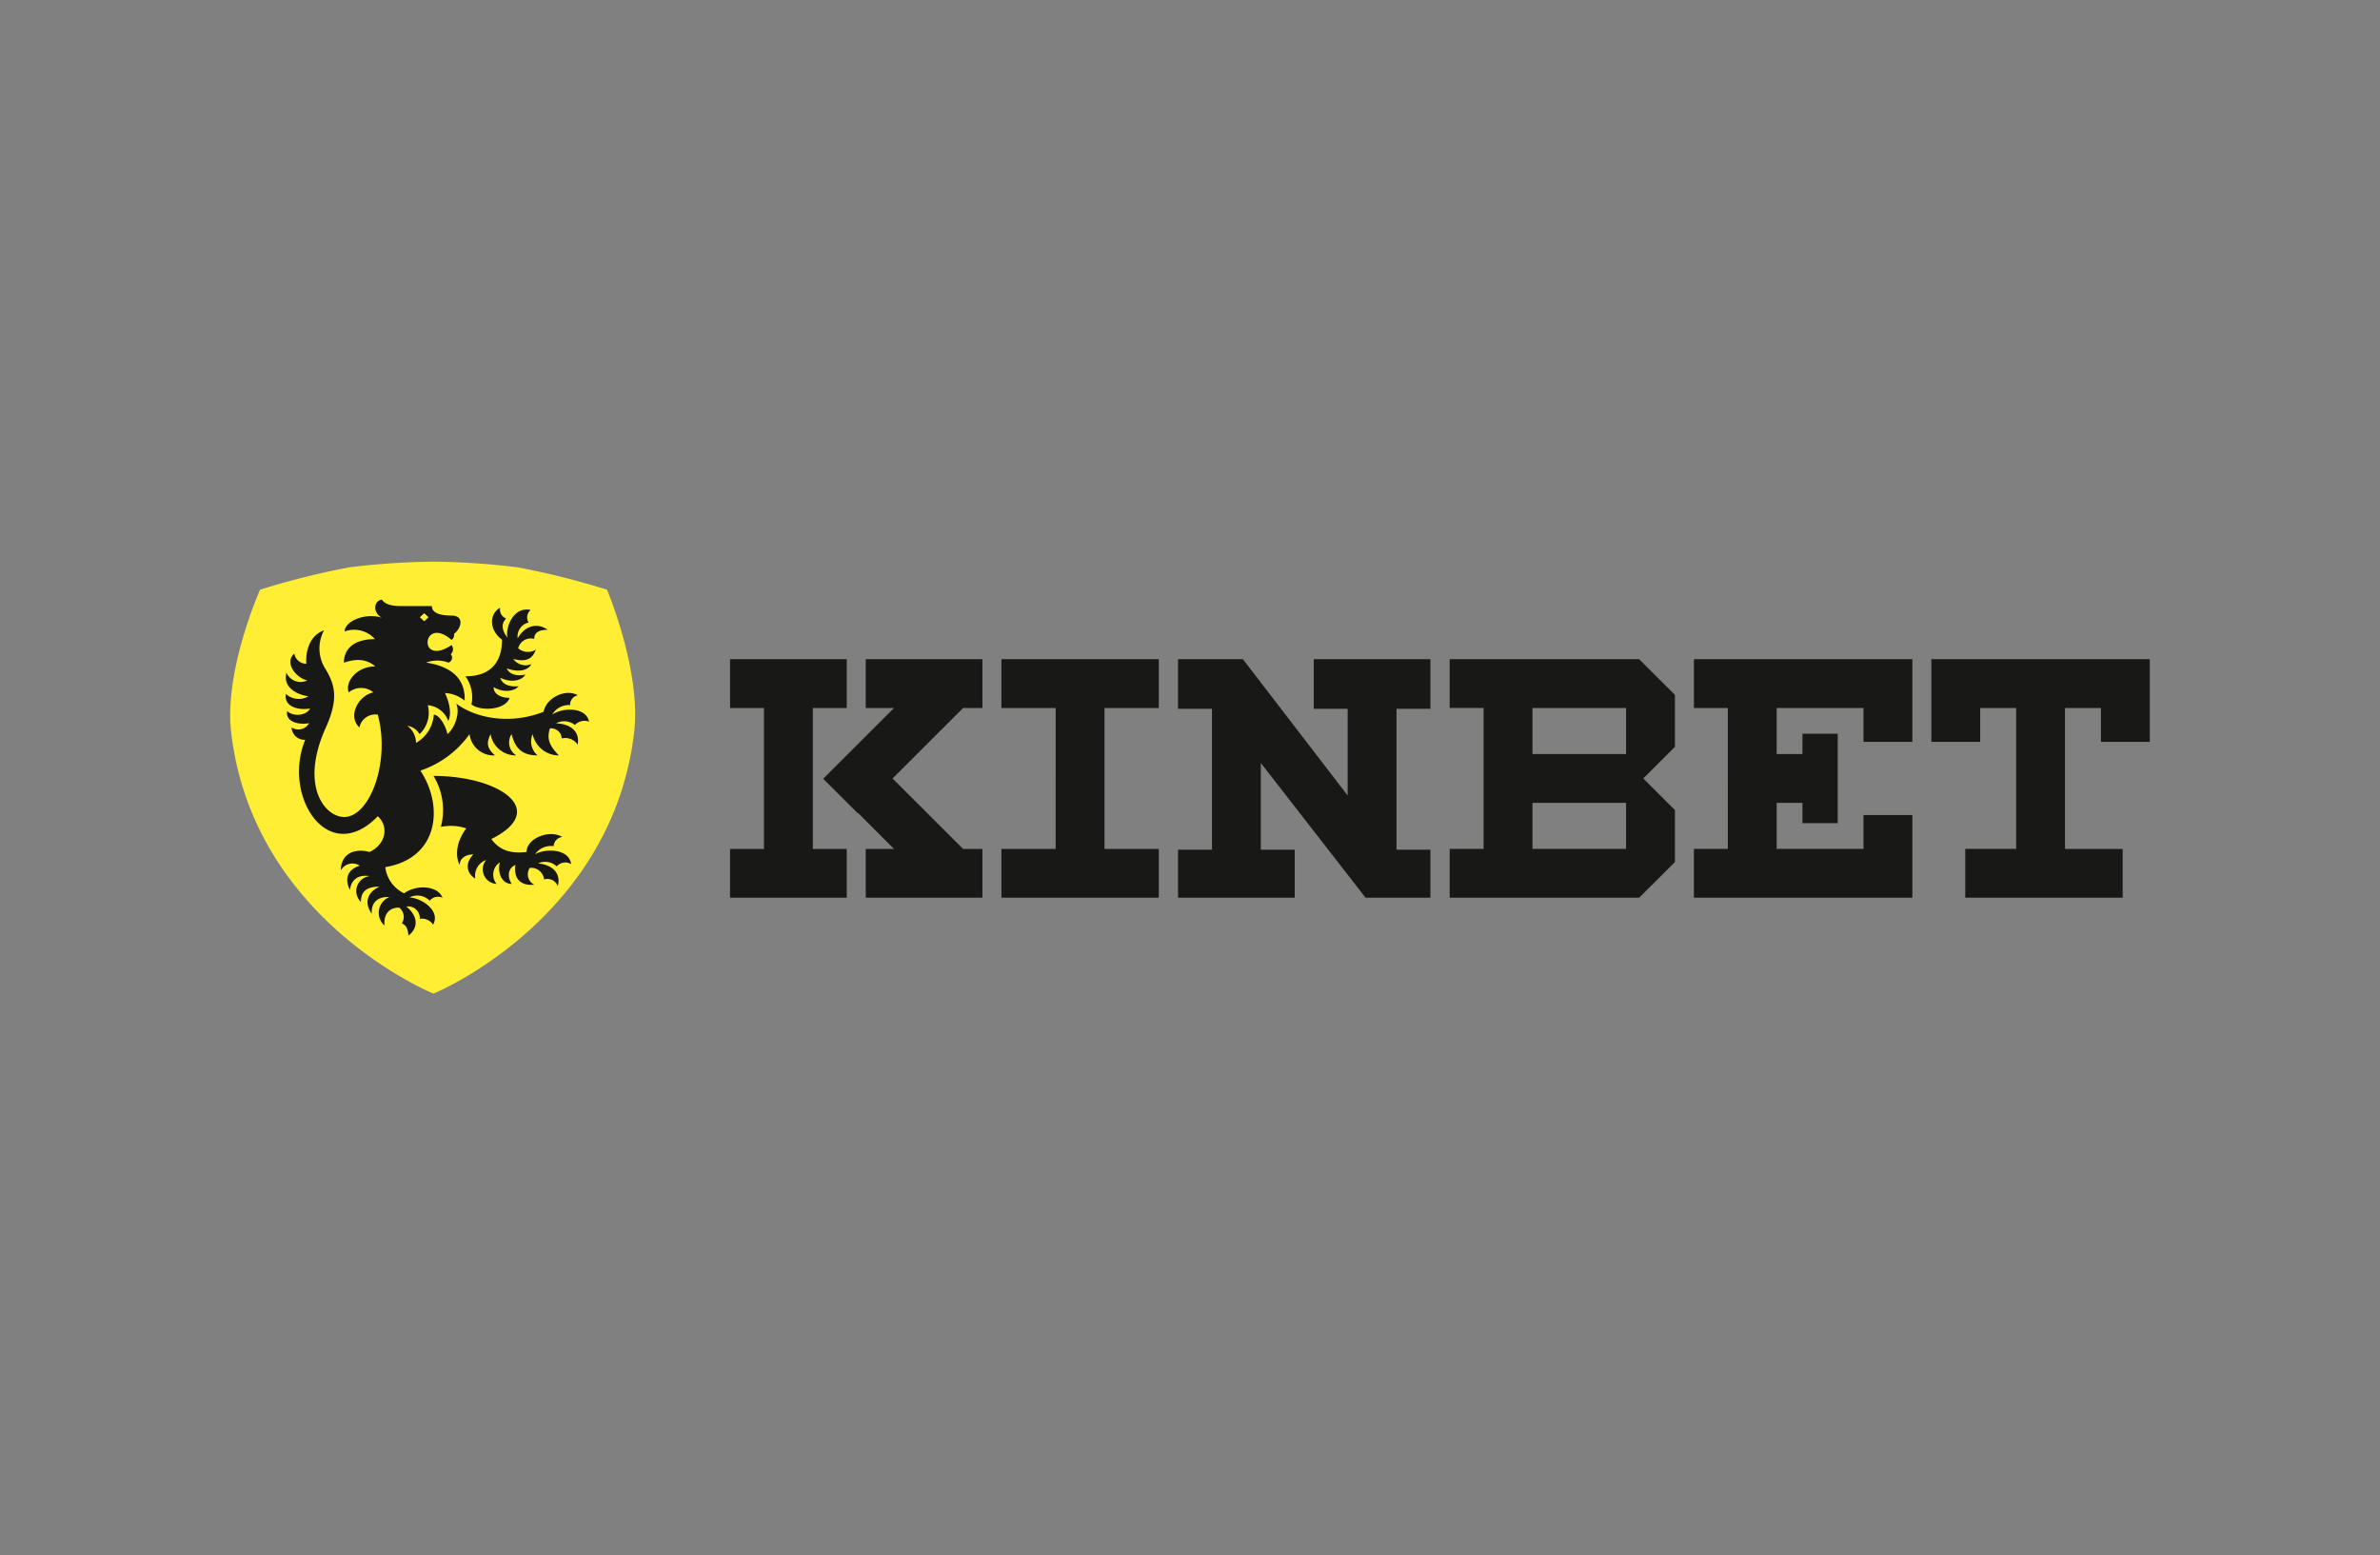 <svg xmlns="http://www.w3.org/2000/svg" width="359.558" height="234.873" viewBox="0 0 359.558 234.873"><rect x="0" y="0" width="359.558" height="234.873" fill="#808080" stroke="none"/><defs><style>.a{fill:#fe3;}.b,.c{fill:#181817;}.b{fill-rule:evenodd;}.d{fill:none;}</style></defs><path class="a" d="M65.564,84.832V84.83h-.141v.002a114.745,114.745,0,0,0-12.574.846A117.246,117.246,0,0,0,39.286,89.069s-5.432,12.163-4.369,21.466c3.248,28.419,30.506,39.508,30.506,39.508h.141s26.998-11.09,30.246-39.508c1.063-9.303-4.108-21.466-4.108-21.466a117.25,117.25,0,0,0-13.563-3.391A114.744,114.744,0,0,0,65.564,84.832Z"/><path class="b" d="M68.214,96.649c-4.434-3.848-5.198,4.232,0,.786a1.001,1.001,0,0,1-.123,1.379.771.771,0,0,1-.344,1.264,4.759,4.759,0,0,0-3.369,0c4.579.689,5.941,3.102,5.817,5.744a5.042,5.042,0,0,0-2.97-1.149c.495,1.034,1.12,2.961.501,4.224a3.649,3.649,0,0,0-3.1-2.386,4.432,4.432,0,0,1-1.238,4.365,2.671,2.671,0,0,0-1.857-1.264,3.297,3.297,0,0,1,1.319,2.594,5.32,5.32,0,0,0,2.686-4.266c.826,0,1.812,1.673,2.059,2.937,1.114-.919,1.95-3.229,1.331-4.607,2.952,2.203,8.094,3.23,13.188,1.24.468-2.219,3.402-3.524,5.187-2.5a1.453,1.453,0,0,0-1.173,1.484,2.888,2.888,0,0,0-2.708,1.447c1.158-.917,4.981-1.43,5.585,1.052a2.013,2.013,0,0,0-2.154.507,2.557,2.557,0,0,0-2.844-.24c2.19.054,3.642,1.248,3.259,3.205a2.246,2.246,0,0,0-2.404-.932,1.596,1.596,0,0,0-1.789-1.513c-.442,1.484-.217,2.445,1.353,4.074a4.044,4.044,0,0,1-3.96-3.216,2.78,2.78,0,0,0,.743,3.216c-2.237,0-3.371-.988-3.919-3.216a2.304,2.304,0,0,0,.701,3.216,3.867,3.867,0,0,1-3.878-3.216c-.667,1.389-.538,2.109.66,3.216a3.656,3.656,0,0,1-3.837-3.216A14.921,14.921,0,0,1,63.511,116.39c3.607,5.466,2.703,13.259-5.305,14.578a5.053,5.053,0,0,0,2.841,3.956c1.876-1.373,5.129-1.158,5.796.663a1.626,1.626,0,0,0-1.922.452,2.642,2.642,0,0,0-3.08-.483c1.522-.024,4.823,1.838,3.588,4.11a1.972,1.972,0,0,0-2.01-.881,1.76,1.76,0,0,0-2.03-1.865c1.653,1.335,1.954,3.114.317,4.397-.115-1.173-.358-1.539-.995-1.856a1.794,1.794,0,0,0-.404-2.381c-1.489,0-2.36.936-2.22,2.71a2.558,2.558,0,0,1,.731-4.293c-1.849-.141-2.808.984-2.637,2.519-1.056-1.375-.945-3.132,1.148-4.102-1.934,0-2.805.719-2.805,2.306a2.267,2.267,0,0,1,1.317-3.889c-1.749-.281-2.801.553-2.974,2.093-.861-1.723-.344-3.098,1.485-3.676a2.026,2.026,0,0,0-2.863.698c0-2.068,1.55-3.477,4.348-2.765,2.424-1.149,2.971-3.791,1.238-5.399-7.435,7.702-14.49-2.909-10.966-11.546a1.95,1.95,0,0,1-2.055-1.859,1.865,1.865,0,0,0,2.643-.648c-1.967.322-3.588-.414-3.313-1.816,1.15.956,3.004.558,3.452-.398-2.062.319-3.965-.43-3.638-2.199a2.871,2.871,0,0,0,3.382.357c-2.211-.357-3.83-1.641-3.297-3.56A2.315,2.315,0,0,0,46.42,102.77c-1.744-.412-3.507-2.684-1.96-4.053a1.861,1.861,0,0,0,1.823,1.541s-.42-3.915,2.674-5.064a5.763,5.763,0,0,0,.344,6.048c1.004,1.859,2.087,3.864-.072,8.636-3.997,8.835-.14,13.52,2.774,13.52,3.84,0,7.002-8.253,5.074-15.458a2.439,2.439,0,0,0-2.775,1.938c-1.856-1.74-.124-4.842,2.104-5.301a2.903,2.903,0,0,0-3.713,0c-.616-1.506,1.114-3.925,4.013-3.925-1.356-1.148-2.929-1.2-4.755-.556,0-1.887,1.276-3.561,4.703-3.561a4.222,4.222,0,0,0-4.582-1.167c0-1.521,3.075-2.875,5.614-2.068-1.355-.732-1.295-2.518,0-2.739.388.593,1.21.977,2.846.977H65.244c0,.96,1.042,1.436,2.97,1.436s1.557,1.838.371,2.775A.867.867,0,0,1,68.214,96.649Zm11.334,32.032c0-2.068,3.465-3.446,5.391-2.268a1.474,1.474,0,0,0-1.298,1.391,2.926,2.926,0,0,0-2.824,1.24c1.234-.828,5.088-1.054,5.476,1.466a1.744,1.744,0,0,0-2.191.345,2.546,2.546,0,0,0-2.814-.452c2.179.217,3.522,1.516,2.97,3.438a1.647,1.647,0,0,0-2.067-1.006,1.941,1.941,0,0,0-2.158-1.748,1.745,1.745,0,0,0,.68,2.534c-2.23.22-3.134-1.095-2.846-2.987-1.063.453-1.312,1.691-.564,2.872-1.532-.021-2.178-1.7-1.79-3.258a2.212,2.212,0,0,0-.492,3.258,2.206,2.206,0,0,1-1.574-3.618,2.534,2.534,0,0,0-1.643,2.814c-1.361-.824-1.56-2.35-.294-3.653-1.162,0-2.058.599-2.058,1.585-.743-1.378-.495-3.561.99-5.514a7.348,7.348,0,0,0-3.837-.23,9.95,9.95,0,0,0-1.114-7.697c9.973,0,17.523,5.17,8.735,9.535C75.558,128.517,77.227,128.936,79.548,128.682ZM75.842,96.619c-1.883-1.38-2.042-3.813-.279-4.834a1.427,1.427,0,0,0,.912,1.634c-.912.847-.525,2.005.196,2.894-.372-1.37.827-4.778,3.493-4.181a1.456,1.456,0,0,0-.305,1.887,2.17,2.17,0,0,0-1.654,2.391c1.024-1.798,2.821-2.477,4.54-1.29-1.307,0-2.041.417-2.041,1.381a1.95,1.95,0,0,0-2.419,1.42,2.27,2.27,0,0,0,2.666.206c-.531,1.403-1.436,1.91-3.409,1.403a2.302,2.302,0,0,0,2.747.777c-.645,1.169-2.324,1.169-3.737.64.441.945,1.542,1.203,2.814.945-.562.943-2.176,1.263-3.804.472.337,1.03,1.43,1.417,2.798,1.283-.75.866-2.461.946-3.788.134,0,1.052,1.069,1.621,2.421,1.621-.664,1.913-4.5,2.028-5.765.991a5.421,5.421,0,0,0-.907-4.243C74.008,102.15,75.842,100.136,75.842,96.619Zm-11.097-3.39-.658-.611-.658.611.658.611Z"/><path class="c" d="M127.92,106.934h-5.124v21.285H127.92v7.368H110.292v-7.368h5.125v-21.285H110.292V99.566H127.92Z"/><path class="c" d="M145.498,128.219h2.92v7.368H130.79v-7.368h4.273l-5.439-5.431-.042.042-5.22-5.211,10.701-10.684H130.79V99.566h17.628v7.368h-2.918l-10.66,10.643Z"/><path class="c" d="M261.031,106.934h-5.123V99.566h33.002V112.05H281.53v-5.117H268.41v6.959h3.895v-3.07h5.33V124.33h-5.33v-3.07H268.41v6.958h13.12v-5.117h7.379v12.484H255.907v-7.368h5.123Z"/><path class="b" d="M248.255,117.576l4.783,4.775v7.847l-5.397,5.388h-28.63v-7.368h5.125v-21.285h-5.125V99.566h28.63l5.397,5.388v7.847Zm-2.597-10.643h-14.143v6.959h14.143Zm0,14.326h-14.143v6.958h14.143Z"/><path class="c" d="M203.597,107.054H198.474V99.566h17.627v7.488h-5.125v21.285h5.125v7.248h-9.798l-15.824-20.345v13.097h5.124v7.248h-17.628v-7.248H183.1v-21.285h-5.124V99.566h9.797l15.825,20.586Z"/><path class="c" d="M159.487,106.934h-8.199V99.566h23.777v7.368h-8.199v21.285h8.199v7.368H151.287v-7.368h8.199Z"/><path class="c" d="M299.157,106.934V112.05h-7.379V99.566h33.002V112.05H317.4v-5.117h-5.431v21.285h8.71v7.368h-23.777v-7.368H304.59v-21.285Z"/><rect class="d" width="359.558" height="234.873"/></svg>